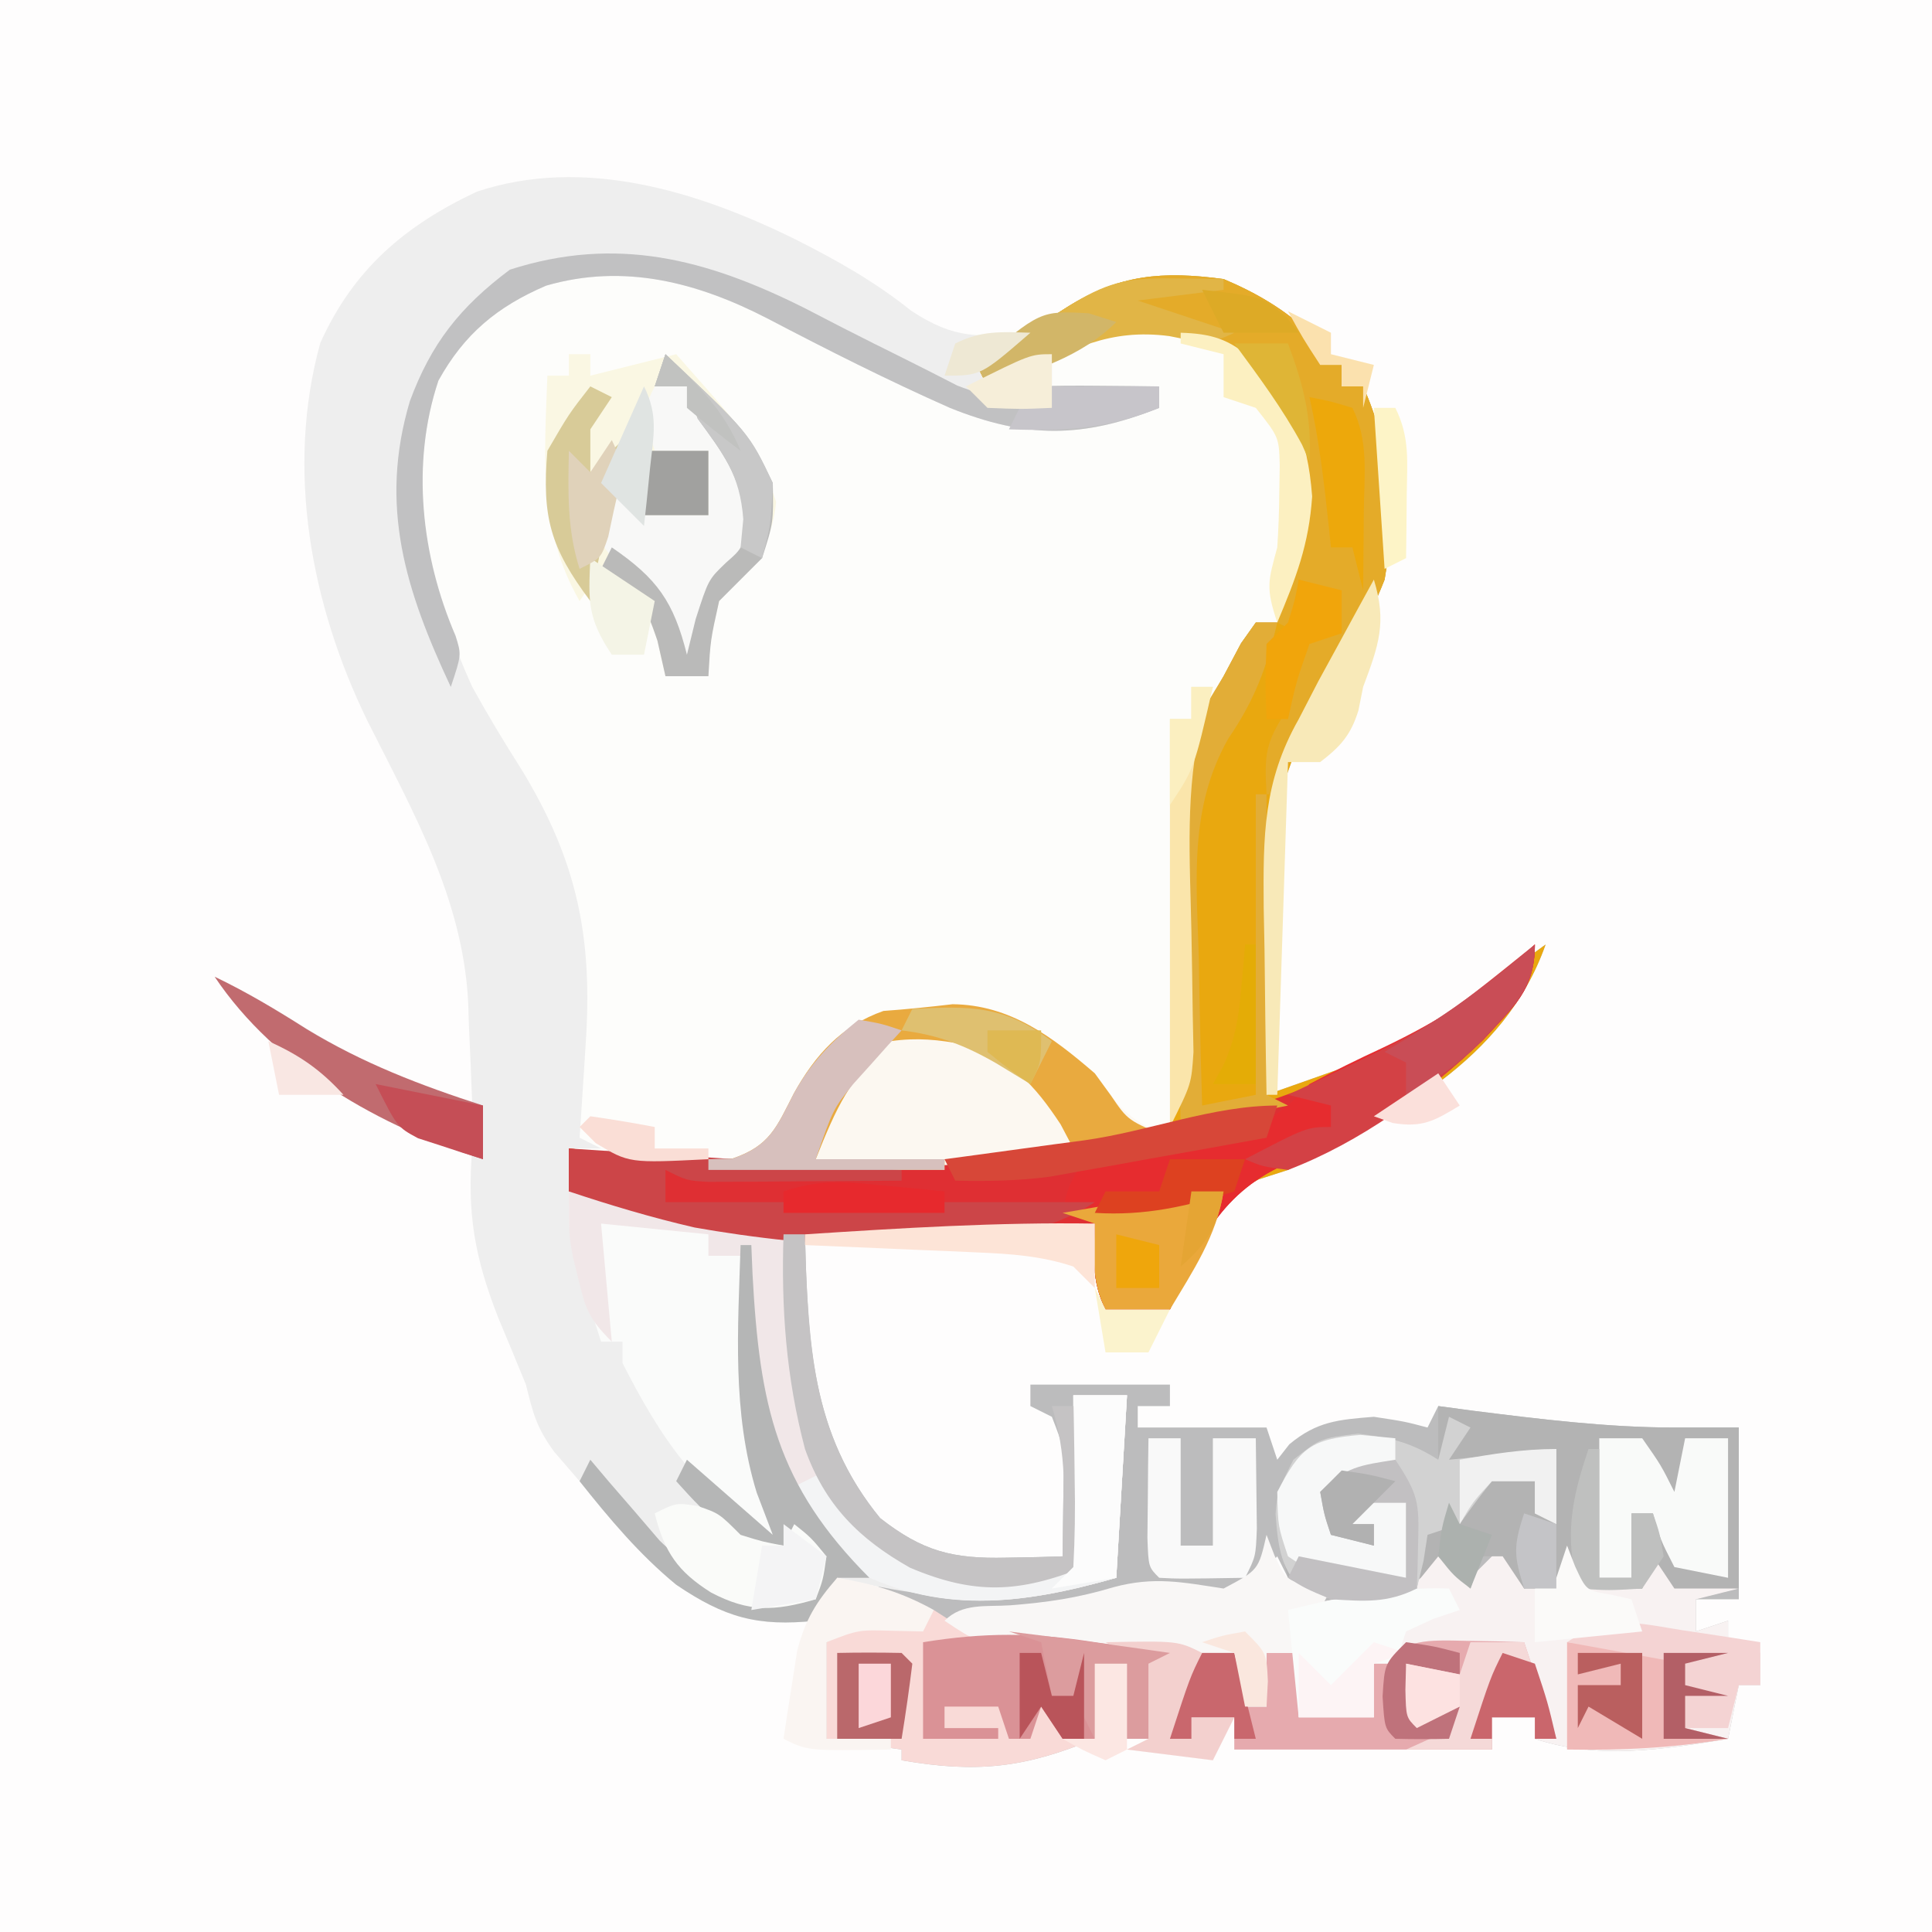 <?xml version="1.0" encoding="UTF-8"?>
<svg version="1.1" xmlns="http://www.w3.org/2000/svg" width="180" height="180">
<rect width="100%" height="100%" fill="#333333" stroke="none"/>
<path d="M0 0 C59.4 0 118.8 0 180 0 C180 59.4 180 118.8 180 180 C120.6 180 61.2 180 0 180 C0 120.6 0 61.2 0 0 Z " fill="#FEFDFD" transform="translate(0,0)"/>
<path d="M0 0 C3.835 1.926 7.378 3.933 10.688 6.688 C14.507 9.084 16.36 9.097 20.691 8.352 C22.866 7.69 24.419 6.863 26.312 5.625 C30.643 2.898 34.907 2.774 39.875 3.688 C42.871 4.974 45.478 6.466 47.875 8.688 C48.37 10.172 48.37 10.172 48.875 11.688 C49.535 11.688 50.195 11.688 50.875 11.688 C50.875 12.348 50.875 13.008 50.875 13.688 C51.535 13.688 52.195 13.688 52.875 13.688 C55.473 19.534 55.955 25.434 54.875 31.688 C53.26 35.787 51.062 39.557 48.82 43.34 C45.815 48.511 44.625 52.296 44.461 58.301 C44.422 59.548 44.384 60.795 44.344 62.08 C44.313 63.374 44.282 64.667 44.25 66 C44.211 67.313 44.173 68.626 44.133 69.979 C44.039 73.215 43.953 76.451 43.875 79.688 C45.622 79.077 47.366 78.46 49.109 77.84 C50.081 77.497 51.053 77.154 52.054 76.801 C56.018 75.236 59.399 73.127 62.875 70.688 C63.888 69.98 63.888 69.98 64.922 69.258 C66.583 68.082 68.23 66.887 69.875 65.688 C66.036 76.583 55.605 81.735 45.875 86.688 C44.978 86.976 44.081 87.265 43.156 87.562 C39.953 89.142 39.14 91.158 37.562 94.312 C37.051 95.315 36.539 96.318 36.012 97.352 C35.637 98.122 35.261 98.893 34.875 99.688 C32.895 99.688 30.915 99.688 28.875 99.688 C27.521 96.979 27.81 94.678 27.875 91.688 C26.576 91.853 25.276 92.017 23.938 92.188 C16.27 92.973 8.572 92.768 0.875 92.688 C1.135 102.536 1.391 111.222 7.875 119.125 C11.823 122.209 14.598 122.932 19.625 122.812 C20.61 122.794 21.595 122.776 22.609 122.758 C23.357 122.735 24.105 122.711 24.875 122.688 C24.902 121.083 24.921 119.479 24.938 117.875 C24.949 116.982 24.961 116.088 24.973 115.168 C24.985 112.553 24.985 112.553 23.875 109.688 C23.215 109.358 22.555 109.028 21.875 108.688 C21.875 108.028 21.875 107.368 21.875 106.688 C26.165 106.688 30.455 106.688 34.875 106.688 C34.875 107.347 34.875 108.007 34.875 108.688 C33.885 108.688 32.895 108.688 31.875 108.688 C31.875 109.347 31.875 110.007 31.875 110.688 C35.835 110.688 39.795 110.688 43.875 110.688 C44.205 111.677 44.535 112.668 44.875 113.688 C45.246 113.213 45.617 112.739 46 112.25 C48.572 110.107 50.567 109.952 53.875 109.688 C56.75 110.125 56.75 110.125 58.875 110.688 C59.205 110.028 59.535 109.368 59.875 108.688 C60.947 108.832 62.02 108.976 63.125 109.125 C69.314 109.901 75.633 110.688 81.875 110.688 C83.855 110.688 85.835 110.688 87.875 110.688 C87.875 115.968 87.875 121.248 87.875 126.688 C86.555 126.688 85.235 126.688 83.875 126.688 C83.875 127.677 83.875 128.667 83.875 129.688 C84.865 129.357 85.855 129.028 86.875 128.688 C86.875 129.347 86.875 130.007 86.875 130.688 C87.865 131.018 88.855 131.347 89.875 131.688 C89.875 132.678 89.875 133.667 89.875 134.688 C89.215 134.688 88.555 134.688 87.875 134.688 C87.545 136.338 87.215 137.988 86.875 139.688 C80.872 140.688 74.755 141.648 68.875 139.688 C68.875 139.028 68.875 138.368 68.875 137.688 C67.555 137.688 66.235 137.688 64.875 137.688 C64.875 138.678 64.875 139.667 64.875 140.688 C56.955 140.688 49.035 140.688 40.875 140.688 C40.875 139.697 40.875 138.708 40.875 137.688 C39.555 137.688 38.235 137.688 36.875 137.688 C36.875 138.347 36.875 139.007 36.875 139.688 C36.215 139.688 35.555 139.688 34.875 139.688 C36.75 133.938 36.75 133.938 37.875 131.688 C38.865 131.688 39.855 131.688 40.875 131.688 C41.37 134.162 41.37 134.162 41.875 136.688 C42.535 136.688 43.195 136.688 43.875 136.688 C43.875 135.037 43.875 133.387 43.875 131.688 C44.865 131.688 45.855 131.688 46.875 131.688 C46.545 130.368 46.215 129.048 45.875 127.688 C47.195 127.028 48.515 126.368 49.875 125.688 C48.916 125.502 48.916 125.502 47.938 125.312 C47.257 125.106 46.576 124.9 45.875 124.688 C45.545 124.028 45.215 123.368 44.875 122.688 C44.236 123.368 43.596 124.049 42.938 124.75 C39.13 127.159 37.413 126.736 33.156 125.852 C30.261 125.643 28.538 126.575 25.875 127.688 C23.946 127.963 22.006 128.172 20.062 128.312 C19.087 128.387 18.111 128.462 17.105 128.539 C16.369 128.588 15.633 128.637 14.875 128.688 C18.508 129.442 22.12 129.992 25.805 130.434 C28.835 130.805 31.854 131.247 34.875 131.688 C34.215 132.018 33.555 132.347 32.875 132.688 C32.875 134.998 32.875 137.308 32.875 139.688 C32.215 139.688 31.555 139.688 30.875 139.688 C30.875 137.377 30.875 135.067 30.875 132.688 C29.885 132.688 28.895 132.688 27.875 132.688 C27.875 134.998 27.875 137.308 27.875 139.688 C21.375 142.407 16.825 142.901 9.875 141.688 C9.875 141.357 9.875 141.028 9.875 140.688 C7.565 140.357 5.255 140.028 2.875 139.688 C2.875 136.718 2.875 133.748 2.875 130.688 C6.642 128.804 7.905 128.467 11.875 128.688 C9.209 126.91 6.847 125.812 3.875 124.688 C3.215 126.007 2.555 127.328 1.875 128.688 C-3.555 129.253 -6.63 128.39 -11.141 125.312 C-14.594 122.485 -17.344 119.16 -20.125 115.688 C-20.909 114.78 -21.692 113.873 -22.5 112.938 C-24.171 110.623 -24.451 109.399 -25.125 106.688 C-25.969 104.621 -26.824 102.559 -27.688 100.5 C-29.904 94.856 -30.635 90.7 -30.125 84.688 C-30.71 84.555 -31.295 84.422 -31.898 84.285 C-40.376 82.01 -49.263 75.98 -54.125 68.688 C-51.115 70.131 -48.325 71.787 -45.5 73.562 C-40.573 76.554 -35.535 78.731 -30.125 80.688 C-30.213 78.186 -30.32 75.688 -30.438 73.188 C-30.46 72.491 -30.483 71.795 -30.506 71.078 C-30.998 61.409 -35.624 53.352 -39.896 44.842 C-45.146 34.071 -47.538 21.43 -44.285 9.645 C-41.208 2.796 -36.418 -1.291 -29.703 -4.453 C-19.695 -7.789 -9.03 -4.459 0 0 Z " fill="#FDFDFB" transform="translate(74.125,22.312)"/>
<path d="M0 0 C3.006 1.266 5.603 2.779 8 5 C8.495 6.485 8.495 6.485 9 8 C9.66 8 10.32 8 11 8 C11 8.66 11 9.32 11 10 C11.66 10 12.32 10 13 10 C15.598 15.846 16.08 21.746 15 28 C13.385 32.1 11.187 35.869 8.945 39.652 C5.94 44.824 4.75 48.608 4.586 54.613 C4.547 55.86 4.509 57.108 4.469 58.393 C4.438 59.686 4.407 60.98 4.375 62.312 C4.336 63.625 4.298 64.938 4.258 66.291 C4.164 69.527 4.078 72.763 4 76 C5.747 75.389 7.491 74.772 9.234 74.152 C10.206 73.809 11.178 73.466 12.179 73.113 C16.143 71.549 19.524 69.439 23 67 C24.013 66.292 24.013 66.292 25.047 65.57 C26.708 64.394 28.355 63.199 30 62 C26.161 72.895 15.73 78.048 6 83 C5.103 83.289 4.206 83.578 3.281 83.875 C0.078 85.455 -0.735 87.471 -2.312 90.625 C-2.824 91.628 -3.336 92.631 -3.863 93.664 C-4.238 94.435 -4.614 95.206 -5 96 C-6.98 96 -8.96 96 -11 96 C-12.354 93.291 -12.065 90.991 -12 88 C-13.299 88.165 -14.599 88.33 -15.938 88.5 C-23.605 89.286 -31.303 89.08 -39 89 C-38.74 98.848 -38.484 107.535 -32 115.438 C-28.052 118.522 -25.277 119.245 -20.25 119.125 C-19.265 119.107 -18.28 119.089 -17.266 119.07 C-16.518 119.047 -15.77 119.024 -15 119 C-14.973 117.396 -14.954 115.792 -14.938 114.188 C-14.926 113.294 -14.914 112.401 -14.902 111.48 C-14.89 108.866 -14.89 108.866 -16 106 C-16.99 105.505 -16.99 105.505 -18 105 C-18 104.34 -18 103.68 -18 103 C-13.71 103 -9.42 103 -5 103 C-5 103.66 -5 104.32 -5 105 C-5.99 105 -6.98 105 -8 105 C-8 105.66 -8 106.32 -8 107 C-4.04 107 -0.08 107 4 107 C4.33 107.99 4.66 108.98 5 110 C5.371 109.526 5.742 109.051 6.125 108.562 C8.697 106.419 10.692 106.265 14 106 C16.875 106.438 16.875 106.438 19 107 C19.33 106.34 19.66 105.68 20 105 C21.073 105.144 22.145 105.289 23.25 105.438 C29.439 106.214 35.758 107 42 107 C43.98 107 45.96 107 48 107 C48 112.28 48 117.56 48 123 C46.68 123 45.36 123 44 123 C44 123.99 44 124.98 44 126 C44.99 125.67 45.98 125.34 47 125 C47 125.66 47 126.32 47 127 C48.485 127.495 48.485 127.495 50 128 C50 128.99 50 129.98 50 131 C49.34 131 48.68 131 48 131 C47.67 132.65 47.34 134.3 47 136 C40.997 137.001 34.88 137.96 29 136 C29 135.34 29 134.68 29 134 C27.68 134 26.36 134 25 134 C25 134.99 25 135.98 25 137 C17.08 137 9.16 137 1 137 C1 136.01 1 135.02 1 134 C-0.32 134 -1.64 134 -3 134 C-3 134.66 -3 135.32 -3 136 C-3.66 136 -4.32 136 -5 136 C-3.125 130.25 -3.125 130.25 -2 128 C-1.01 128 -0.02 128 1 128 C1.495 130.475 1.495 130.475 2 133 C2.66 133 3.32 133 4 133 C4 131.35 4 129.7 4 128 C4.99 128 5.98 128 7 128 C6.67 126.68 6.34 125.36 6 124 C7.32 123.34 8.64 122.68 10 122 C9.041 121.814 9.041 121.814 8.062 121.625 C7.382 121.419 6.701 121.213 6 121 C5.67 120.34 5.34 119.68 5 119 C4.361 119.681 3.721 120.361 3.062 121.062 C-0.745 123.471 -2.462 123.048 -6.719 122.164 C-9.614 121.956 -11.337 122.888 -14 124 C-15.929 124.276 -17.869 124.484 -19.812 124.625 C-21.276 124.737 -21.276 124.737 -22.77 124.852 C-23.506 124.901 -24.242 124.95 -25 125 C-21.367 125.754 -17.755 126.305 -14.07 126.746 C-11.04 127.118 -8.021 127.559 -5 128 C-5.66 128.33 -6.32 128.66 -7 129 C-7 131.31 -7 133.62 -7 136 C-7.66 136 -8.32 136 -9 136 C-9 133.69 -9 131.38 -9 129 C-9.99 129 -10.98 129 -12 129 C-12 131.31 -12 133.62 -12 136 C-18.5 138.72 -23.05 139.214 -30 138 C-30 137.67 -30 137.34 -30 137 C-32.31 136.67 -34.62 136.34 -37 136 C-37 133.03 -37 130.06 -37 127 C-33.233 125.117 -31.97 124.779 -28 125 C-28.99 124.34 -29.98 123.68 -31 123 C-31.66 122.34 -32.32 121.68 -33 121 C-32.031 121.165 -31.061 121.33 -30.062 121.5 C-23.165 122.475 -16.907 121.987 -10 121 C-10 115.72 -10 110.44 -10 105 C-10.99 105 -11.98 105 -13 105 C-13 109.95 -13 114.9 -13 120 C-19.038 122.415 -23.199 122.613 -29.219 120.059 C-33.972 117.372 -37.135 114.221 -39 109 C-40.763 102.314 -41.226 95.888 -41 89 C-41.835 88.927 -41.835 88.927 -42.688 88.852 C-49.045 88.229 -54.924 87.025 -61 85 C-61 83.68 -61 82.36 -61 81 C-60.317 81.072 -59.634 81.144 -58.93 81.219 C-40.653 82.902 -23.077 82.105 -5 79 C-3.889 75.466 -3.943 72.27 -4.043 68.582 C-4.075 66.7 -4.075 66.7 -4.107 64.779 C-4.16 62.154 -4.225 59.529 -4.303 56.904 C-4.408 49.281 -3.891 43.618 0 37 C0.536 35.989 1.073 34.979 1.625 33.938 C2.079 33.298 2.533 32.659 3 32 C3.66 32 4.32 32 5 32 C7.272 23.906 8.224 17.719 4 10 C0.611 6.213 -2.663 5.199 -7.586 4.82 C-11.85 5.138 -15.261 7.063 -19 9 C-19.99 9.33 -20.98 9.66 -22 10 C-22.495 9.01 -22.495 9.01 -23 8 C-21.209 6.853 -19.417 5.707 -17.625 4.562 C-16.128 3.605 -16.128 3.605 -14.602 2.629 C-9.704 -0.438 -5.733 -0.759 0 0 Z " fill="#BCBCBD" transform="translate(114,26)"/>
<path d="M0 0 C3.822 1.926 7.403 3.938 10.75 6.625 C14.85 9.331 17.064 9.11 21.875 8.688 C20.555 10.008 19.235 11.328 17.875 12.688 C19.855 12.027 21.835 11.367 23.875 10.688 C23.875 11.678 23.875 12.668 23.875 13.688 C27.175 13.688 30.475 13.688 33.875 13.688 C33.875 14.348 33.875 15.008 33.875 15.688 C26.7 18.557 21.422 18.523 14.375 15.688 C8.61 13.132 2.979 10.293 -2.605 7.367 C-9.142 3.994 -15.981 2.197 -23.242 4.301 C-27.797 6.252 -30.884 8.8 -33.277 13.164 C-36.461 22.64 -34.133 32.848 -30.125 41.688 C-28.693 44.288 -27.173 46.799 -25.582 49.305 C-20.323 57.904 -18.881 65.068 -19.562 75 C-19.615 75.836 -19.667 76.672 -19.721 77.533 C-19.85 79.585 -19.987 81.636 -20.125 83.688 C-19.135 84.183 -19.135 84.183 -18.125 84.688 C-19.115 84.688 -20.105 84.688 -21.125 84.688 C-21.125 86.007 -21.125 87.328 -21.125 88.688 C-20.435 88.809 -19.746 88.93 -19.035 89.055 C-18.095 89.222 -17.156 89.39 -16.188 89.562 C-15.271 89.725 -14.354 89.887 -13.41 90.055 C-9.295 90.847 -5.212 91.761 -1.125 92.688 C-1.06 93.251 -0.996 93.815 -0.929 94.396 C-0.619 96.996 -0.278 99.591 0.062 102.188 C0.164 103.074 0.265 103.961 0.369 104.875 C1.324 111.893 3.303 117.818 8.98 122.379 C15.047 124.917 19.395 124.783 25.875 123.688 C25.875 118.407 25.875 113.127 25.875 107.688 C27.525 107.688 29.175 107.688 30.875 107.688 C30.545 113.297 30.215 118.907 29.875 124.688 C20.322 127.417 13.455 126.928 3.875 124.688 C3.215 126.007 2.555 127.328 1.875 128.688 C-3.555 129.253 -6.63 128.39 -11.141 125.312 C-14.594 122.485 -17.344 119.16 -20.125 115.688 C-20.909 114.78 -21.692 113.873 -22.5 112.938 C-24.171 110.623 -24.451 109.399 -25.125 106.688 C-25.969 104.621 -26.824 102.559 -27.688 100.5 C-29.904 94.856 -30.635 90.7 -30.125 84.688 C-30.71 84.555 -31.295 84.422 -31.898 84.285 C-40.376 82.01 -49.263 75.98 -54.125 68.688 C-51.115 70.131 -48.325 71.787 -45.5 73.562 C-40.573 76.554 -35.535 78.731 -30.125 80.688 C-30.213 78.186 -30.32 75.688 -30.438 73.188 C-30.46 72.491 -30.483 71.795 -30.506 71.078 C-30.998 61.409 -35.624 53.352 -39.896 44.842 C-45.146 34.071 -47.538 21.43 -44.285 9.645 C-41.208 2.796 -36.418 -1.291 -29.703 -4.453 C-19.697 -7.789 -9.028 -4.46 0 0 Z " fill="#EEEEEE" transform="translate(74.125,22.312)"/>
<path d="M0 0 C3.006 1.266 5.603 2.779 8 5 C8.495 6.485 8.495 6.485 9 8 C9.66 8 10.32 8 11 8 C11 8.66 11 9.32 11 10 C11.66 10 12.32 10 13 10 C15.598 15.846 16.08 21.746 15 28 C13.385 32.1 11.187 35.869 8.945 39.652 C5.94 44.824 4.75 48.608 4.586 54.613 C4.547 55.86 4.509 57.108 4.469 58.393 C4.438 59.686 4.407 60.98 4.375 62.312 C4.336 63.625 4.298 64.938 4.258 66.291 C4.164 69.527 4.078 72.763 4 76 C5.747 75.389 7.491 74.772 9.234 74.152 C10.206 73.809 11.178 73.466 12.179 73.113 C16.143 71.549 19.524 69.439 23 67 C24.013 66.292 24.013 66.292 25.047 65.57 C26.708 64.394 28.355 63.199 30 62 C26.161 72.895 15.73 78.048 6 83 C5.103 83.289 4.206 83.578 3.281 83.875 C0.078 85.455 -0.735 87.471 -2.312 90.625 C-2.824 91.628 -3.336 92.631 -3.863 93.664 C-4.238 94.435 -4.614 95.206 -5 96 C-6.98 96 -8.96 96 -11 96 C-12.354 93.291 -12.065 90.991 -12 88 C-12.886 88.104 -12.886 88.104 -13.79 88.21 C-29.872 89.973 -45.551 90.15 -61 85 C-61 83.68 -61 82.36 -61 81 C-60.317 81.072 -59.634 81.144 -58.93 81.219 C-40.653 82.902 -23.077 82.105 -5 79 C-3.889 75.466 -3.943 72.27 -4.043 68.582 C-4.075 66.7 -4.075 66.7 -4.107 64.779 C-4.16 62.154 -4.225 59.529 -4.303 56.904 C-4.408 49.281 -3.891 43.618 0 37 C0.536 35.989 1.073 34.979 1.625 33.938 C2.079 33.298 2.533 32.659 3 32 C3.66 32 4.32 32 5 32 C7.272 23.906 8.224 17.719 4 10 C0.611 6.213 -2.663 5.199 -7.586 4.82 C-11.85 5.138 -15.261 7.063 -19 9 C-19.99 9.33 -20.98 9.66 -22 10 C-22.495 9.01 -22.495 9.01 -23 8 C-21.209 6.853 -19.417 5.707 -17.625 4.562 C-16.128 3.605 -16.128 3.605 -14.602 2.629 C-9.704 -0.438 -5.733 -0.759 0 0 Z " fill="#E9A80F" transform="translate(114,26)"/>
<path d="M0 0 C1.32 1.32 2.64 2.64 4 4 C4.99 3.01 5.98 2.02 7 1 C7.66 2.32 8.32 3.64 9 5 C12.278 4.248 12.278 4.248 14 1 C14 2.32 14 3.64 14 5 C15.98 5 17.96 5 20 5 C20.33 3.68 20.66 2.36 21 1 C21.66 1.99 22.32 2.98 23 4 C26.066 4.733 26.066 4.733 29 5 C27.68 5.33 26.36 5.66 25 6 C25 6.99 25 7.98 25 9 C25.99 8.67 26.98 8.34 28 8 C28 8.66 28 9.32 28 10 C28.99 10.33 29.98 10.66 31 11 C31 11.99 31 12.98 31 14 C30.34 14 29.68 14 29 14 C28.67 15.65 28.34 17.3 28 19 C21.997 20.001 15.88 20.96 10 19 C10 18.34 10 17.68 10 17 C8.68 17 7.36 17 6 17 C6 17.99 6 18.98 6 20 C-1.92 20 -9.84 20 -18 20 C-18 19.01 -18 18.02 -18 17 C-19.32 17 -20.64 17 -22 17 C-22 17.66 -22 18.32 -22 19 C-22.66 19 -23.32 19 -24 19 C-22.125 13.25 -22.125 13.25 -21 11 C-20.01 11 -19.02 11 -18 11 C-17.67 12.65 -17.34 14.3 -17 16 C-16.34 16 -15.68 16 -15 16 C-15 14.35 -15 12.7 -15 11 C-14.01 11 -13.02 11 -12 11 C-12.33 9.68 -12.66 8.36 -13 7 C-9.061 5.851 -5.064 5.474 -1 5 C-0.67 3.35 -0.34 1.7 0 0 Z " fill="#F8F2F2" transform="translate(133,143)"/>
<path d="M0 0 C0 4.279 -2.012 5.806 -4.82 8.879 C-10.14 14.055 -15.831 17.627 -22.75 20.25 C-29.221 22.958 -31.402 27.741 -34 34 C-35.98 34 -37.96 34 -40 34 C-41.354 31.291 -41.065 28.991 -41 26 C-41.886 26.104 -41.886 26.104 -42.79 26.21 C-58.872 27.973 -74.551 28.15 -90 23 C-90 21.68 -90 20.36 -90 19 C-89.317 19.072 -88.634 19.144 -87.93 19.219 C-60.224 21.77 -27.975 21.362 -4.562 4.215 C-2.987 2.871 -1.482 1.446 0 0 Z " fill="#DF2F33" transform="translate(143,88)"/>
<path d="M0 0 C1.073 0.144 2.145 0.289 3.25 0.438 C9.439 1.214 15.758 2 22 2 C23.98 2 25.96 2 28 2 C28 6.95 28 11.9 28 17 C26.02 17 24.04 17 22 17 C21.34 16.01 20.68 15.02 20 14 C19.67 14.99 19.34 15.98 19 17 C15.333 17 11.667 17 8 17 C7.34 16.01 6.68 15.02 6 14 C5.34 14 4.68 14 4 14 C3.67 14.99 3.34 15.98 3 17 C2.01 16.01 1.02 15.02 0 14 C-0.536 14.66 -1.073 15.32 -1.625 16 C-4 18 -4 18 -7 18.375 C-12.036 17.745 -12.036 17.745 -14 16 C-15.211 11.381 -15.642 9.283 -13.5 5 C-11 3 -11 3 -7.5 2.562 C-4.423 2.947 -2.574 3.352 0 5 C0 3.35 0 1.7 0 0 Z " fill="#B3B3B3" transform="translate(134,131)"/>
<path d="M0 0 C1.646 0.289 3.292 0.582 4.938 0.875 C5.854 1.037 6.771 1.2 7.715 1.367 C11.83 2.16 15.913 3.074 20 4 C20.065 4.564 20.129 5.128 20.196 5.709 C20.506 8.309 20.847 10.904 21.188 13.5 C21.289 14.387 21.39 15.274 21.494 16.188 C22.449 23.206 24.428 29.13 30.105 33.691 C36.172 36.23 40.52 36.095 47 35 C47 29.72 47 24.44 47 19 C48.65 19 50.3 19 52 19 C51.67 24.61 51.34 30.22 51 36 C42.144 38.53 34.413 39.452 26 35 C20.65 30.699 18.79 25.463 17 19 C17.66 23.29 18.32 27.58 19 32 C12.154 28.577 8.418 22.705 5 16 C5 15.34 5 14.68 5 14 C4.34 14 3.68 14 3 14 C2.493 12.419 1.995 10.835 1.5 9.25 C1.222 8.368 0.943 7.487 0.656 6.578 C0 4 0 4 0 0 Z " fill="#FAFBFA" transform="translate(53,111)"/>
<path d="M0 0 C0.66 0 1.32 0 2 0 C2 0.66 2 1.32 2 2 C4.64 1.34 7.28 0.68 10 0 C17.453 8.438 17.453 8.438 19.312 13.75 C18.893 18.116 16.847 19.746 14 23 C13.12 26.727 13.12 26.727 13 30 C11.68 30 10.36 30 9 30 C8.752 28.907 8.505 27.814 8.25 26.688 C6.98 22.941 6.342 21.894 3 20 C2.34 20.99 1.68 21.98 1 23 C-2.859 16.247 -2.285 9.612 -2 2 C-1.34 2 -0.68 2 0 2 C0 1.34 0 0.68 0 0 Z " fill="#FAF7E3" transform="translate(53,33)"/>
<path d="M0 0 C5.362 0.051 9.3 3.041 13.25 6.438 C13.749 7.123 14.248 7.809 14.762 8.516 C16.424 10.662 17.82 11.316 20.25 12.438 C5.802 14.919 -8.096 15.851 -22.75 15.438 C-22.75 15.107 -22.75 14.777 -22.75 14.438 C-22.008 14.417 -21.265 14.396 -20.5 14.375 C-17.011 13.186 -16.406 11.467 -14.777 8.289 C-12.788 4.704 -10.333 1.994 -6.438 0.625 C-4.287 0.475 -2.141 0.25 0 0 Z " fill="#FCF8F1" transform="translate(88.75,93.562)"/>
<path d="M0 0 C3.006 1.266 5.603 2.779 8 5 C8.33 5.99 8.66 6.98 9 8 C9.66 8 10.32 8 11 8 C11 8.66 11 9.32 11 10 C11.66 10 12.32 10 13 10 C15.598 15.846 16.08 21.746 15 28 C13.385 32.1 11.187 35.869 8.945 39.652 C7.34 42.414 6.08 45.006 5 48 C4.67 48 4.34 48 4 48 C3.799 44.284 3.848 43.228 6 40 C6.708 37.679 7.38 35.346 8 33 C8.99 33 9.98 33 11 33 C10.733 31.015 10.733 31.015 10 29 C9.01 28.67 8.02 28.34 7 28 C7 29.65 7 31.3 7 33 C6.34 32.67 5.68 32.34 5 32 C5.33 30.824 5.66 29.649 6 28.438 C7.692 21.525 7.478 16.357 4 10 C0.611 6.213 -2.663 5.199 -7.586 4.82 C-11.85 5.138 -15.261 7.063 -19 9 C-19.99 9.33 -20.98 9.66 -22 10 C-22.33 9.34 -22.66 8.68 -23 8 C-21.209 6.853 -19.417 5.707 -17.625 4.562 C-16.128 3.605 -16.128 3.605 -14.602 2.629 C-9.704 -0.438 -5.733 -0.759 0 0 Z " fill="#E4AB29" transform="translate(114,26)"/>
<path d="M0 0 C0 4.279 -2.012 5.806 -4.82 8.879 C-10.14 14.055 -15.831 17.627 -22.75 20.25 C-29.221 22.958 -31.402 27.741 -34 34 C-35.98 34 -37.96 34 -40 34 C-41.354 31.291 -41.065 28.991 -41 26 C-41.99 25.67 -42.98 25.34 -44 25 C-43.523 22.598 -43.523 22.598 -42 20 C-39.096 19.227 -36.581 18.754 -33.625 18.438 C-27.925 17.792 -24.943 17.433 -21 13 C-18.764 11.807 -16.488 10.687 -14.188 9.625 C-8.723 7.029 -4.338 4.235 0 0 Z " fill="#E62C2F" transform="translate(143,88)"/>
<path d="M0 0 C0.773 0.495 0.773 0.495 1.562 1 C4.033 2.194 4.033 2.194 7.062 2 C12.192 2 16.987 2.985 22 4 C21.01 4.495 21.01 4.495 20 5 C20 7.31 20 9.62 20 12 C19.34 12 18.68 12 18 12 C18 9.69 18 7.38 18 5 C17.01 5 16.02 5 15 5 C15 7.31 15 9.62 15 12 C8.5 14.72 3.95 15.214 -3 14 C-3 13.67 -3 13.34 -3 13 C-5.31 12.67 -7.62 12.34 -10 12 C-10 9.03 -10 6.06 -10 3 C-6.168 1.084 -5.008 0.892 -1 1 C-0.67 0.67 -0.34 0.34 0 0 Z " fill="#F9DAD7" transform="translate(87,150)"/>
<path d="M0 0 C1.646 0.289 3.292 0.582 4.938 0.875 C5.854 1.037 6.771 1.2 7.715 1.367 C11.83 2.16 15.913 3.074 20 4 C20.065 4.564 20.129 5.128 20.196 5.709 C20.506 8.309 20.847 10.904 21.188 13.5 C21.289 14.387 21.39 15.274 21.494 16.188 C22.449 23.206 24.428 29.13 30.105 33.691 C36.172 36.23 40.52 36.095 47 35 C47 29.72 47 24.44 47 19 C48.65 19 50.3 19 52 19 C51.67 24.61 51.34 30.22 51 36 C42.144 38.53 34.413 39.452 26 35 C19.759 29.982 17.491 23.274 16.602 15.535 C16.346 12.357 16.143 9.185 16 6 C15.01 6 14.02 6 13 6 C13 5.34 13 4.68 13 4 C9.7 3.67 6.4 3.34 3 3 C3.33 6.63 3.66 10.26 4 14 C1.855 11.855 1.554 10.983 0.875 8.125 C0.707 7.447 0.54 6.769 0.367 6.07 C0 4 0 4 0 0 Z " fill="#F1E7E8" transform="translate(53,111)"/>
<path d="M0 0 C0.66 0.33 1.32 0.66 2 1 C1.01 2.485 1.01 2.485 0 4 C3.3 3.67 6.6 3.34 10 3 C10 5.31 10 7.62 10 10 C9.34 9.67 8.68 9.34 8 9 C8 8.01 8 7.02 8 6 C6.68 6 5.36 6 4 6 C2.954 7.297 1.953 8.633 1 10 C0.01 10.33 -0.98 10.66 -2 11 C-2.124 11.804 -2.248 12.609 -2.375 13.438 C-2.581 14.283 -2.788 15.129 -3 16 C-6.367 17.684 -9.701 17.281 -13.312 16.5 C-15.692 14.385 -15.931 12.134 -16.156 9.043 C-16 7 -16 7 -14.5 4 C-12 2 -12 2 -8.5 1.562 C-5.423 1.947 -3.574 2.352 -1 4 C-0.67 2.68 -0.34 1.36 0 0 Z " fill="#D2D2D2" transform="translate(135,132)"/>
<path d="M0 0 C1.491 0.027 1.491 0.027 3.012 0.055 C3.771 0.078 4.53 0.101 5.312 0.125 C6.303 3.095 7.293 6.065 8.312 9.125 C7.652 9.125 6.992 9.125 6.312 9.125 C6.312 8.465 6.312 7.805 6.312 7.125 C4.992 7.125 3.672 7.125 2.312 7.125 C2.312 8.115 2.312 9.105 2.312 10.125 C-5.607 10.125 -13.527 10.125 -21.688 10.125 C-21.688 9.135 -21.688 8.145 -21.688 7.125 C-23.008 7.125 -24.328 7.125 -25.688 7.125 C-25.688 7.785 -25.688 8.445 -25.688 9.125 C-26.348 9.125 -27.008 9.125 -27.688 9.125 C-25.812 3.375 -25.812 3.375 -24.688 1.125 C-23.698 1.125 -22.707 1.125 -21.688 1.125 C-21.358 2.775 -21.027 4.425 -20.688 6.125 C-20.027 6.125 -19.367 6.125 -18.688 6.125 C-18.688 4.475 -18.688 2.825 -18.688 1.125 C-17.698 1.125 -16.707 1.125 -15.688 1.125 C-15.688 3.105 -15.688 5.085 -15.688 7.125 C-13.377 7.125 -11.068 7.125 -8.688 7.125 C-8.749 6.341 -8.811 5.558 -8.875 4.75 C-8.782 3.451 -8.782 3.451 -8.688 2.125 C-5.267 -0.156 -4.006 -0.094 0 0 Z " fill="#E6AAAE" transform="translate(136.688,152.875)"/>
<path d="M0 0 C0.247 0.639 0.495 1.279 0.75 1.938 C1.816 4.187 1.816 4.187 4.125 4.75 C4.744 4.832 5.362 4.915 6 5 C5.67 5.66 5.34 6.32 5 7 C4.34 7 3.68 7 3 7 C3 8.32 3 9.64 3 11 C2.01 11 1.02 11 0 11 C0 12.65 0 14.3 0 16 C-0.66 16 -1.32 16 -2 16 C-2.33 14.35 -2.66 12.7 -3 11 C-3.99 11 -4.98 11 -6 11 C-6.309 11.949 -6.619 12.898 -6.938 13.875 C-8 17 -8 17 -9 19 C-8.34 19 -7.68 19 -7 19 C-7 18.34 -7 17.68 -7 17 C-5.68 17 -4.36 17 -3 17 C-3.66 18.32 -4.32 19.64 -5 21 C-7.64 20.67 -10.28 20.34 -13 20 C-12.34 19.67 -11.68 19.34 -11 19 C-11 16.69 -11 14.38 -11 12 C-15.369 10.89 -19.343 10 -23.875 10 C-27 10 -27 10 -30 8 C-28.328 6.328 -26.169 6.716 -23.875 6.562 C-20.401 6.289 -17.613 5.884 -14.25 4.875 C-10.476 3.859 -7.822 4.412 -4 5 C-0.752 3.278 -0.752 3.278 0 0 Z " fill="#F9F7F6" transform="translate(118,143)"/>
<path d="M0 0 C1.222 0.629 2.442 1.26 3.662 1.893 C5.526 2.84 7.394 3.779 9.268 4.705 C10.947 5.538 12.615 6.393 14.281 7.25 C17.283 8.4 18.182 8.423 21.1 7.33 C23.182 7.263 25.266 7.245 27.35 7.268 C28.966 7.281 28.966 7.281 30.615 7.295 C31.435 7.307 32.255 7.318 33.1 7.33 C33.1 7.99 33.1 8.65 33.1 9.33 C25.925 12.2 20.646 12.166 13.6 9.33 C7.835 6.775 2.204 3.936 -3.381 1.01 C-9.917 -2.363 -16.756 -4.16 -24.018 -2.057 C-28.571 -0.106 -31.649 2.443 -34.057 6.795 C-36.633 14.535 -35.641 23.163 -32.459 30.561 C-31.9 32.33 -31.9 32.33 -32.9 35.33 C-37.083 26.4 -39.632 18.502 -36.713 8.705 C-34.725 3.318 -32.038 -0.066 -27.4 -3.545 C-17.463 -6.739 -9.084 -4.536 0 0 Z " fill="#C1C1C2" transform="translate(74.9,28.67)"/>
<path d="M0 0 C5.362 0.051 9.3 3.041 13.25 6.438 C13.749 7.123 14.248 7.809 14.762 8.516 C16.344 10.846 16.344 10.846 20.25 12.438 C15.795 12.932 15.795 12.932 11.25 13.438 C10.662 12.324 10.662 12.324 10.062 11.188 C7.613 7.471 5.434 5.128 1.102 3.758 C-1.342 3.295 -3.284 3.097 -5.75 3.438 C-9.595 6.873 -10.818 9.608 -12.75 14.438 C-8.79 14.438 -4.83 14.438 -0.75 14.438 C-0.75 14.768 -0.75 15.098 -0.75 15.438 C-8.01 15.438 -15.27 15.438 -22.75 15.438 C-22.75 15.107 -22.75 14.777 -22.75 14.438 C-22.008 14.417 -21.265 14.396 -20.5 14.375 C-17.011 13.186 -16.406 11.467 -14.777 8.289 C-12.788 4.704 -10.333 1.994 -6.438 0.625 C-4.287 0.475 -2.141 0.25 0 0 Z " fill="#E9AA3F" transform="translate(88.75,93.562)"/>
<path d="M0 0 C0.99 0 1.98 0 3 0 C6.298 3.611 8.717 7.503 9.625 12.312 C8.847 15.657 7.435 16.637 5 19 C3.722 22.635 3.722 22.635 3 26 C1.794 23.668 0.835 21.504 0 19 C-0.846 18.381 -1.691 17.762 -2.562 17.125 C-5 15 -5 15 -5.312 12.25 C-5.209 11.508 -5.106 10.765 -5 10 C-4.01 9.67 -3.02 9.34 -2 9 C-1.67 9.99 -1.34 10.98 -1 12 C0.98 12 2.96 12 5 12 C5 10.02 5 8.04 5 6 C3.35 6 1.7 6 0 6 C-1.125 2.25 -1.125 2.25 0 0 Z " fill="#F8F8F7" transform="translate(61,36)"/>
<path d="M0 0 C1.333 0.19 2.666 0.377 4 0.562 C4.99 0.707 5.98 0.851 7 1 C6.01 1.495 6.01 1.495 5 2 C5 4.31 5 6.62 5 9 C4.34 9 3.68 9 3 9 C3 6.69 3 4.38 3 2 C2.01 2 1.02 2 0 2 C0 4.31 0 6.62 0 9 C-0.99 9 -1.98 9 -3 9 C-3.66 8.01 -4.32 7.02 -5 6 C-5.33 6.99 -5.66 7.98 -6 9 C-6.66 9 -7.32 9 -8 9 C-8.33 8.01 -8.66 7.02 -9 6 C-10.65 6 -12.3 6 -14 6 C-14 6.66 -14 7.32 -14 8 C-12.35 8 -10.7 8 -9 8 C-9 8.33 -9 8.66 -9 9 C-11.31 9 -13.62 9 -16 9 C-16 6.03 -16 3.06 -16 0 C-10.275 -0.92 -5.724 -0.909 0 0 Z " fill="#DA9296" transform="translate(102,153)"/>
<path d="M0 0 C10.23 0.66 20.46 1.32 31 2 C31 2.33 31 2.66 31 3 C27.708 3.029 24.417 3.047 21.125 3.062 C20.188 3.071 19.251 3.079 18.285 3.088 C16.941 3.093 16.941 3.093 15.57 3.098 C14.329 3.106 14.329 3.106 13.063 3.114 C11 3 11 3 9 2 C9 2.99 9 3.98 9 5 C22.2 5 35.4 5 49 5 C40.001 10.999 21.963 9.175 11.711 7.363 C7.719 6.44 3.884 5.295 0 4 C0 2.68 0 1.36 0 0 Z " fill="#CC4548" transform="translate(53,107)"/>
<path d="M0 0 C1.32 0 2.64 0 4 0 C5.75 2.5 5.75 2.5 7 5 C7.33 3.35 7.66 1.7 8 0 C9.32 0 10.64 0 12 0 C12 4.29 12 8.58 12 13 C10.35 12.67 8.7 12.34 7 12 C5.688 9.438 5.688 9.438 5 7 C4.34 7 3.68 7 3 7 C3 8.98 3 10.96 3 13 C2.01 13 1.02 13 0 13 C0 8.71 0 4.42 0 0 Z " fill="#F9FAF9" transform="translate(149,134)"/>
<path d="M0 0 C1.65 0 3.3 0 5 0 C4.67 5.61 4.34 11.22 4 17 C-4.77 19.506 -12.678 20.52 -21 16 C-23.309 13.862 -25.2 11.576 -27 9 C-25.68 8.34 -24.36 7.68 -23 7 C-22.526 7.907 -22.051 8.815 -21.562 9.75 C-18.707 13.969 -14.881 15.816 -10 17 C-6.511 17.024 -3.463 16.585 0 16 C0 10.72 0 5.44 0 0 Z " fill="#F3F4F5" transform="translate(100,130)"/>
<path d="M0 0 C0.66 0 1.32 0 2 0 C1.01 4.231 -0.11 7.226 -2.562 10.812 C-6.2 17.235 -5.543 23.88 -5.312 31.062 C-5.287 32.419 -5.265 33.775 -5.244 35.131 C-5.186 38.422 -5.104 41.71 -5 45 C-2.525 44.505 -2.525 44.505 0 44 C0 34.76 0 25.52 0 16 C0.33 16 0.66 16 1 16 C1 25.24 1 34.48 1 44 C1.66 44.33 2.32 44.66 3 45 C-0.3 45.66 -3.6 46.32 -7 47 C-7.1 42.465 -7.172 37.931 -7.22 33.395 C-7.24 31.856 -7.267 30.317 -7.302 28.778 C-7.659 12.583 -7.659 12.583 -3 5 C-2.464 3.989 -1.927 2.979 -1.375 1.938 C-0.694 0.978 -0.694 0.978 0 0 Z " fill="#E2AD37" transform="translate(117,58)"/>
<path d="M0 0 C4.95 0.33 9.9 0.66 15 1 C13.68 1.33 12.36 1.66 11 2 C11 2.66 11 3.32 11 4 C12.32 4.33 13.64 4.66 15 5 C13.68 5 12.36 5 11 5 C11 5.99 11 6.98 11 8 C12.32 8.33 13.64 8.66 15 9 C9.919 9.847 5.152 10.09 0 10 C0 6.7 0 3.4 0 0 Z " fill="#F0B9B8" transform="translate(146,153)"/>
<path d="M0 0 C0.33 0 0.66 0 1 0 C1.037 0.906 1.075 1.812 1.113 2.746 C1.771 14.926 3.327 22.327 12 31 C11.01 31 10.02 31 9 31 C8.34 32.32 7.68 33.64 7 35 C1.578 35.565 -1.489 34.702 -6 31.645 C-9.441 28.815 -12.237 25.479 -15 22 C-14.67 21.34 -14.34 20.68 -14 20 C-13.42 20.687 -12.84 21.374 -12.242 22.082 C-11.07 23.434 -11.07 23.434 -9.875 24.812 C-9.109 25.706 -8.344 26.599 -7.555 27.52 C-4.835 30.16 -2.513 31.603 1 33 C4.279 32.789 4.279 32.789 7 32 C6.67 30.68 6.34 29.36 6 28 C5.34 28 4.68 28 4 28 C-0.834 27.608 -2.823 25.54 -6 22 C-5.67 21.34 -5.34 20.68 -5 20 C-2.36 22.31 0.28 24.62 3 27 C2.505 25.701 2.01 24.401 1.5 23.062 C-0.815 15.53 -0.244 7.789 0 0 Z " fill="#B5B6B6" transform="translate(69,116)"/>
<path d="M0 0 C0.33 0.66 0.66 1.32 1 2 C-0.207 2.402 -0.207 2.402 -1.438 2.812 C-2.283 3.204 -3.129 3.596 -4 4 C-4.33 4.99 -4.66 5.98 -5 7 C-5.66 7 -6.32 7 -7 7 C-7 8.65 -7 10.3 -7 12 C-9.31 12 -11.62 12 -14 12 C-14.33 8.7 -14.66 5.4 -15 2 C-9.94 0.735 -5.227 -0.154 0 0 Z " fill="#FAFCFB" transform="translate(135,148)"/>
<path d="M0 0 C0 4.273 -2.007 5.794 -4.801 8.871 C-9.918 13.825 -16.322 18.456 -23 21 C-25.375 20.688 -25.375 20.688 -27 20 C-21.25 17 -21.25 17 -19 17 C-19 16.34 -19 15.68 -19 15 C-20.32 14.67 -21.64 14.34 -23 14 C-21.926 13.492 -20.852 12.984 -19.746 12.461 C-9.122 7.369 -9.122 7.369 0 0 Z " fill="#D34145" transform="translate(143,88)"/>
<path d="M0 0 C1.073 0.103 2.145 0.206 3.25 0.312 C3.25 1.302 3.25 2.292 3.25 3.312 C1.27 3.973 -0.71 4.633 -2.75 5.312 C-2.483 7.297 -2.483 7.297 -1.75 9.312 C-0.76 9.643 0.23 9.973 1.25 10.312 C1.25 9.652 1.25 8.992 1.25 8.312 C0.59 8.312 -0.07 8.312 -0.75 8.312 C-0.75 7.652 -0.75 6.992 -0.75 6.312 C0.9 6.312 2.55 6.312 4.25 6.312 C4.25 8.623 4.25 10.932 4.25 13.312 C2.992 13.354 1.734 13.395 0.438 13.438 C-0.27 13.461 -0.978 13.484 -1.707 13.508 C-3.75 13.312 -3.75 13.312 -6.75 11.312 C-7.688 8.5 -7.688 8.5 -7.75 5.312 C-5.612 1.215 -4.665 0.389 0 0 Z " fill="#F7F8F8" transform="translate(126.75,133.688)"/>
<path d="M0 0 C0.99 0 1.98 0 3 0 C3 3.3 3 6.6 3 10 C3.99 10 4.98 10 6 10 C6 6.7 6 3.4 6 0 C7.32 0 8.64 0 10 0 C10.027 1.792 10.046 3.583 10.062 5.375 C10.074 6.373 10.086 7.37 10.098 8.398 C10 11 10 11 9 13 C2.848 13.098 2.848 13.098 1 13 C0 12 0 12 -0.098 9.277 C-0.086 8.175 -0.074 7.073 -0.062 5.938 C-0.053 4.833 -0.044 3.728 -0.035 2.59 C-0.024 1.735 -0.012 0.881 0 0 Z " fill="#F9F9F9" transform="translate(107,134)"/>
<path d="M0 0 C0.66 0 1.32 0 2 0 C2.026 0.978 2.052 1.957 2.078 2.965 C2.464 11.887 3.162 19.322 9 26.438 C12.948 29.522 15.723 30.245 20.75 30.125 C21.735 30.107 22.72 30.089 23.734 30.07 C24.482 30.047 25.23 30.024 26 30 C26.027 28.417 26.046 26.833 26.062 25.25 C26.074 24.368 26.086 23.487 26.098 22.578 C26.008 20.218 25.669 18.255 25 16 C25.99 16 26.98 16 28 16 C28 20.95 28 25.9 28 31 C21.962 33.415 17.801 33.613 11.781 31.059 C7.028 28.372 3.865 25.221 2 20 C0.237 13.314 -0.226 6.888 0 0 Z " fill="#C5C3C4" transform="translate(73,115)"/>
<path d="M0 0 C-0.671 4.194 -2.856 7.403 -5 11 C-6.98 11 -8.96 11 -11 11 C-12.354 8.291 -12.065 5.991 -12 3 C-12.99 2.67 -13.98 2.34 -15 2 C-13.063 1.664 -11.125 1.331 -9.188 1 C-7.569 0.722 -7.569 0.722 -5.918 0.438 C-3 0 -3 0 0 0 Z " fill="#EAA83B" transform="translate(114,111)"/>
<path d="M0 0 C1.65 0 3.3 0 5 0 C5.99 2.97 6.98 5.94 8 9 C7.34 9 6.68 9 6 9 C6 8.34 6 7.68 6 7 C4.68 7 3.36 7 2 7 C2 7.99 2 8.98 2 10 C-0.64 10 -3.28 10 -6 10 C-5.361 9.711 -4.721 9.422 -4.062 9.125 C-1.848 8.172 -1.848 8.172 -1 6 C-2.98 6.99 -2.98 6.99 -5 8 C-6 7 -6 7 -6.062 4.438 C-6.042 3.633 -6.021 2.829 -6 2 C-3.525 2.495 -3.525 2.495 -1 3 C-0.67 2.01 -0.34 1.02 0 0 Z " fill="#F5D9D8" transform="translate(137,153)"/>
<path d="M0 0 C2 0.688 2 0.688 4 2.688 C6.069 3.33 6.069 3.33 8 3.688 C8.33 3.027 8.66 2.368 9 1.688 C10.562 2.938 10.562 2.938 12 4.688 C11.688 6.875 11.688 6.875 11 8.688 C7.148 9.815 4.767 9.906 1.25 8.062 C-1.851 6.105 -3.093 4.315 -4 0.688 C-2 -0.312 -2 -0.312 0 0 Z " fill="#FAFBF9" transform="translate(65,140.312)"/>
<path d="M0 0 C1.219 3.983 0.462 6.101 -1 10 C-1.144 10.722 -1.289 11.444 -1.438 12.188 C-2.154 14.497 -3.093 15.533 -5 17 C-5.99 17 -6.98 17 -8 17 C-8.33 27.23 -8.66 37.46 -9 48 C-9.33 48 -9.66 48 -10 48 C-10.088 43.479 -10.141 38.959 -10.188 34.438 C-10.213 33.161 -10.238 31.884 -10.264 30.568 C-10.316 23.879 -10.321 18.856 -7 13 C-6.097 11.254 -6.097 11.254 -5.176 9.473 C-4.253 7.785 -4.253 7.785 -3.312 6.062 C-2.379 4.347 -2.379 4.347 -1.426 2.598 C-0.955 1.74 -0.485 0.883 0 0 Z " fill="#F8E9B8" transform="translate(128,54)"/>
<path d="M0 0 C2.156 0.375 2.156 0.375 4 1 C3.59 1.447 3.18 1.895 2.758 2.355 C2.219 2.96 1.68 3.565 1.125 4.188 C0.591 4.779 0.058 5.371 -0.492 5.98 C-2.381 8.329 -2.381 8.329 -4 13 C-0.04 13 3.92 13 8 13 C8 13.33 8 13.66 8 14 C0.74 14 -6.52 14 -14 14 C-14 13.67 -14 13.34 -14 13 C-13.258 12.979 -12.515 12.959 -11.75 12.938 C-8.264 11.749 -7.659 10.035 -6.031 6.859 C-4.447 4.003 -2.537 2.03 0 0 Z " fill="#D7C0BD" transform="translate(80,95)"/>
<path d="M0 0 C7.711 7.27 7.711 7.27 10 12 C10.062 15.688 10.062 15.688 9 19 C7.667 20.333 6.333 21.667 5 23 C4.192 26.647 4.192 26.647 4 30 C2.68 30 1.36 30 0 30 C-0.371 28.36 -0.371 28.36 -0.75 26.688 C-2.02 22.941 -2.658 21.894 -6 20 C-5.67 19.34 -5.34 18.68 -5 18 C-0.786 20.883 0.761 23.043 2 28 C2.268 26.907 2.536 25.814 2.812 24.688 C4 21 4 21 5.625 19.438 C7.277 17.985 7.277 17.985 7.438 15.188 C6.897 11.253 5.327 9.173 3 6 C2.67 5.01 2.34 4.02 2 3 C1.01 3 0.02 3 -1 3 C-0.67 2.01 -0.34 1.02 0 0 Z " fill="#BABAB9" transform="translate(62,33)"/>
<path d="M0 0 C3.344 0.557 6.033 1.352 9 3 C8.67 3.66 8.34 4.32 8 5 C7.072 4.979 6.144 4.959 5.188 4.938 C1.977 4.842 1.977 4.842 -1 6 C-1 8.97 -1 11.94 -1 15 C0.98 15 2.96 15 5 15 C5 15.33 5 15.66 5 16 C-2.75 16.125 -2.75 16.125 -5 15 C-4.743 13.248 -4.469 11.498 -4.188 9.75 C-4.037 8.775 -3.886 7.801 -3.73 6.797 C-2.968 3.877 -1.962 2.258 0 0 Z " fill="#FAF5F2" transform="translate(78,147)"/>
<path d="M0 0 C2.999 1.435 5.758 3.092 8.562 4.875 C13.797 8.058 19.186 10.121 25 12 C25 13.65 25 15.3 25 17 C15.438 13.975 5.693 8.491 0 0 Z " fill="#C16B6F" transform="translate(20,91)"/>
<path d="M0 0 C0.66 0.33 1.32 0.66 2 1 C1.01 2.485 1.01 2.485 0 4 C0 5.32 0 6.64 0 8 C0.99 7.01 1.98 6.02 3 5 C2.01 9.95 1.02 14.9 0 20 C-3.74 15.014 -4.522 12.157 -4 6 C-2 2.562 -2 2.562 0 0 Z " fill="#D8CB98" transform="translate(55,36)"/>
<path d="M0 0 C2.136 3.204 2.231 4.019 2.125 7.688 C2.107 8.496 2.089 9.304 2.07 10.137 C2.036 11.059 2.036 11.059 2 12 C-0.78 13.39 -2.919 13.185 -6 13 C-8.375 12 -8.375 12 -10 11 C-9.67 10.34 -9.34 9.68 -9 9 C-5.7 9.66 -2.4 10.32 1 11 C1 8.69 1 6.38 1 4 C-0.65 4 -2.3 4 -4 4 C-4 4.66 -4 5.32 -4 6 C-3.34 6 -2.68 6 -2 6 C-2 6.66 -2 7.32 -2 8 C-3.32 7.67 -4.64 7.34 -6 7 C-6.625 5.125 -6.625 5.125 -7 3 C-4.64 0.64 -3.221 0.509 0 0 Z " fill="#C2C0C2" transform="translate(130,136)"/>
<path d="M0 0 C0.91 0.009 1.82 0.018 2.758 0.027 C3.806 0.045 3.806 0.045 4.875 0.062 C4.875 0.393 4.875 0.723 4.875 1.062 C2.235 1.393 -0.405 1.722 -3.125 2.062 C-0.155 3.053 2.815 4.043 5.875 5.062 C3.388 6.306 2.501 5.892 -0.188 5.375 C-5.721 4.651 -9.31 6.568 -14.125 9.062 C-15.115 9.393 -16.105 9.723 -17.125 10.062 C-17.455 9.402 -17.785 8.742 -18.125 8.062 C-16.334 6.915 -14.542 5.77 -12.75 4.625 C-11.253 3.668 -11.253 3.668 -9.727 2.691 C-6.075 0.405 -4.286 -0.055 0 0 Z " fill="#E1B546" transform="translate(109.125,25.938)"/>
<path d="M0 0 C0.66 0 1.32 0 2 0 C1.67 1.016 1.34 2.032 1 3.078 C-0.616 9.537 -0.131 16.142 0 22.75 C0.051 25.349 0.093 27.948 0.125 30.547 C0.148 31.69 0.171 32.833 0.195 34.011 C0 37 0 37 -2 41 C-2 28.46 -2 15.92 -2 3 C-1.34 3 -0.68 3 0 3 C0 2.01 0 1.02 0 0 Z " fill="#FAE5AB" transform="translate(111,64)"/>
<path d="M0 0 C1.65 0 3.3 0 5 0 C4.67 5.61 4.34 11.22 4 17 C2.02 17.33 0.04 17.66 -2 18 C-1.34 17.34 -0.68 16.68 0 16 C0.145 13.255 0.187 10.615 0.125 7.875 C0.116 7.121 0.107 6.367 0.098 5.59 C0.074 3.726 0.038 1.863 0 0 Z " fill="#FCFCFC" transform="translate(100,130)"/>
<path d="M0 0 C-0.33 0.99 -0.66 1.98 -1 3 C-4.707 3.675 -8.416 4.339 -12.125 5 C-13.695 5.286 -13.695 5.286 -15.297 5.578 C-16.315 5.759 -17.334 5.939 -18.383 6.125 C-19.315 6.293 -20.247 6.46 -21.208 6.633 C-24.168 7.022 -27.017 7.062 -30 7 C-30.33 6.34 -30.66 5.68 -31 5 C-30.395 4.92 -29.791 4.839 -29.167 4.756 C-26.402 4.385 -23.639 4.005 -20.875 3.625 C-19.448 3.436 -19.448 3.436 -17.992 3.242 C-11.924 2.399 -6.038 0 0 0 Z " fill="#D74738" transform="translate(119,103)"/>
<path d="M0 0 C2.817 0.083 4.534 0.577 6.633 2.484 C10.401 6.744 11.811 9.546 12.25 15.25 C11.95 19.744 10.742 22.864 9 27 C7.908 23.724 8.149 23.156 9 20 C9.114 18.315 9.175 16.626 9.188 14.938 C9.209 13.652 9.209 13.652 9.23 12.34 C9.158 9.728 9.158 9.728 7 7 C6.01 6.67 5.02 6.34 4 6 C4 4.68 4 3.36 4 2 C2.68 1.67 1.36 1.34 0 1 C0 0.67 0 0.34 0 0 Z " fill="#FCF0C1" transform="translate(110,31)"/>
<path d="M0 0 C2 -0.043 4 -0.041 6 0 C6.33 0.33 6.66 0.66 7 1 C6.713 3.339 6.381 5.674 6 8 C4.02 8 2.04 8 0 8 C0 5.36 0 2.72 0 0 Z " fill="#BA686B" transform="translate(78,154)"/>
<path d="M0 0 C6.75 -0.125 6.75 -0.125 9 1 C7.125 6.75 7.125 6.75 6 9 C6.66 9 7.32 9 8 9 C8 8.34 8 7.68 8 7 C9.32 7 10.64 7 12 7 C11.34 8.32 10.68 9.64 10 11 C7.36 10.67 4.72 10.34 2 10 C2.66 9.67 3.32 9.34 4 9 C4 6.69 4 4.38 4 2 C2.68 1.34 1.36 0.68 0 0 Z " fill="#F3D0CE" transform="translate(103,153)"/>
<path d="M0 0 C0 4.349 -2.282 5.999 -5.109 9.125 C-7.215 11.213 -9.33 12.706 -12 14 C-12 13.01 -12 12.02 -12 11 C-12.66 10.67 -13.32 10.34 -14 10 C-13.492 9.697 -12.984 9.394 -12.461 9.082 C-7.974 6.351 -3.953 3.459 0 0 Z " fill="#C94D56" transform="translate(143,88)"/>
<path d="M0 0 C1.053 0.157 1.053 0.157 2.127 0.316 C3.857 0.575 5.585 0.849 7.312 1.125 C7.312 2.445 7.312 3.765 7.312 5.125 C6.652 5.125 5.992 5.125 5.312 5.125 C4.982 6.445 4.652 7.765 4.312 9.125 C2.993 9.125 1.673 9.125 0.312 9.125 C0.312 7.145 0.312 5.165 0.312 3.125 C-3.317 2.465 -6.947 1.805 -10.688 1.125 C-6.835 -1.443 -4.323 -0.702 0 0 Z " fill="#F4D3D3" transform="translate(156.688,151.875)"/>
<path d="M0 0 C1.938 0.375 1.938 0.375 4 1 C5.533 4.065 5.103 7.268 5.062 10.625 C5.058 11.331 5.053 12.038 5.049 12.766 C5.037 14.51 5.019 16.255 5 18 C4.67 16.68 4.34 15.36 4 14 C3.34 14 2.68 14 2 14 C1.939 13.408 1.879 12.817 1.816 12.207 C1.38 8.09 0.913 4.045 0 0 Z " fill="#EDA80B" transform="translate(122,37)"/>
<path d="M0 0 C5.009 0.615 10.006 1.272 15 2 C14.01 2.495 14.01 2.495 13 3 C13 5.31 13 7.62 13 10 C12.34 10 11.68 10 11 10 C11 7.69 11 5.38 11 3 C10.01 3 9.02 3 8 3 C8 5.31 8 7.62 8 10 C7.34 8.68 6.68 7.36 6 6 C5.34 6 4.68 6 4 6 C3.67 4.35 3.34 2.7 3 1 C2.01 0.67 1.02 0.34 0 0 Z " fill="#DC9C9E" transform="translate(94,152)"/>
<path d="M0 0 C0 1.98 0 3.96 0 6 C-0.66 5.34 -1.32 4.68 -2 4 C-4.979 3.006 -7.86 2.817 -10.984 2.684 C-11.919 2.642 -12.854 2.6 -13.816 2.557 C-14.784 2.517 -15.753 2.478 -16.75 2.438 C-17.734 2.394 -18.717 2.351 -19.73 2.307 C-22.154 2.201 -24.577 2.099 -27 2 C-27 1.67 -27 1.34 -27 1 C-17.99 0.415 -9.034 -0.143 0 0 Z " fill="#FDE4D7" transform="translate(102,114)"/>
<path d="M0 0 C1.32 0.33 2.64 0.66 4 1 C4 2.32 4 3.64 4 5 C3.01 5.33 2.02 5.66 1 6 C-0.23 9.512 -0.23 9.512 -1 13 C-1.66 13 -2.32 13 -3 13 C-3.125 9.625 -3.125 9.625 -3 6 C-2.34 5.34 -1.68 4.68 -1 4 C-0.357 1.931 -0.357 1.931 0 0 Z " fill="#F1A50B" transform="translate(121,54)"/>
<path d="M0 0 C3.96 0 7.92 0 12 0 C12 0.66 12 1.32 12 2 C7.073 3.971 3.22 4.18 -2 4 C-1.34 2.68 -0.68 1.36 0 0 Z " fill="#C7C5CA" transform="translate(96,36)"/>
<path d="M0 0 C0.33 0 0.66 0 1 0 C1 3.96 1 7.92 1 12 C1.99 12 2.98 12 4 12 C4 10.02 4 8.04 4 6 C4.66 6 5.32 6 6 6 C6.625 7.812 6.625 7.812 7 10 C6.01 11.485 6.01 11.485 5 13 C1.875 13.188 1.875 13.188 -1 13 C-2.206 8.056 -1.629 4.791 0 0 Z " fill="#BFC0BF" transform="translate(148,135)"/>
<path d="M0 0 C5.394 -0.274 8.519 -0.361 13 3 C12.34 4.32 11.68 5.64 11 7 C9.948 6.361 8.896 5.721 7.812 5.062 C4.892 3.382 2.383 2.41 -1 2 C-0.67 1.34 -0.34 0.68 0 0 Z " fill="#DFC070" transform="translate(85,94)"/>
<path d="M0 0 C7.818 7.371 7.818 7.371 10 12 C9.812 15.938 9.812 15.938 9 19 C8.34 18.67 7.68 18.34 7 18 C7.082 17.134 7.165 16.267 7.25 15.375 C6.942 11.213 5.436 9.322 3 6 C2.67 5.01 2.34 4.02 2 3 C1.01 3 0.02 3 -1 3 C-0.67 2.01 -0.34 1.02 0 0 Z " fill="#C8C8C8" transform="translate(62,33)"/>
<path d="M0 0 C0.99 0.33 1.98 0.66 3 1 C2.01 1.33 1.02 1.66 0 2 C0 3.65 0 5.3 0 7 C-2.31 7 -4.62 7 -7 7 C-7 5.02 -7 3.04 -7 1 C-6.01 1.99 -5.02 2.98 -4 4 C-2.68 2.68 -1.36 1.36 0 0 Z " fill="#FDF4F5" transform="translate(128,153)"/>
<path d="M0 0 C0.247 0.639 0.495 1.279 0.75 1.938 C1.797 4.199 1.797 4.199 4.062 4.562 C5.022 4.779 5.022 4.779 6 5 C6.33 5.99 6.66 6.98 7 8 C3.7 8.33 0.4 8.66 -3 9 C-3 7.35 -3 5.7 -3 4 C-2.34 3.67 -1.68 3.34 -1 3 C-0.67 2.01 -0.34 1.02 0 0 Z " fill="#FBFAF9" transform="translate(146,144)"/>
<path d="M0 0 C1.98 0 3.96 0 6 0 C6 1.98 6 3.96 6 6 C4.02 6 2.04 6 0 6 C0 4.02 0 2.04 0 0 Z " fill="#A1A19F" transform="translate(60,42)"/>
<path d="M0 0 C0.99 0.33 1.98 0.66 3 1 C4.188 4.562 4.188 4.562 5 8 C4.34 8 3.68 8 3 8 C3 7.34 3 6.68 3 6 C1.68 6 0.36 6 -1 6 C-1 6.66 -1 7.32 -1 8 C-1.66 8 -2.32 8 -3 8 C-1.125 2.25 -1.125 2.25 0 0 Z " fill="#CA666C" transform="translate(140,154)"/>
<path d="M0 0 C0.99 0 1.98 0 3 0 C3.66 2.64 4.32 5.28 5 8 C4.34 8 3.68 8 3 8 C3 7.34 3 6.68 3 6 C1.68 6 0.36 6 -1 6 C-1 6.66 -1 7.32 -1 8 C-1.66 8 -2.32 8 -3 8 C-1.125 2.25 -1.125 2.25 0 0 Z " fill="#C9676D" transform="translate(112,154)"/>
<path d="M0 0 C2.625 0.375 2.625 0.375 5 1 C5 1.66 5 2.32 5 3 C3.35 2.67 1.7 2.34 0 2 C0.33 3.65 0.66 5.3 1 7 C2.32 6.67 3.64 6.34 5 6 C4.67 6.99 4.34 7.98 4 9 C2.334 9.043 0.666 9.041 -1 9 C-2 8 -2 8 -2.188 5.062 C-2 2 -2 2 0 0 Z " fill="#BF727B" transform="translate(131,153)"/>
<path d="M0 0 C4.95 0.99 4.95 0.99 10 2 C10 3.65 10 5.3 10 7 C8.703 6.602 7.412 6.181 6.125 5.75 C5.406 5.518 4.686 5.286 3.945 5.047 C2 4 2 4 0 0 Z " fill="#C54E56" transform="translate(35,101)"/>
<path d="M0 0 C1.32 0.99 2.64 1.98 4 3 C3.67 4.32 3.34 5.64 3 7 C1.02 7.33 -0.96 7.66 -3 8 C-2.67 6.02 -2.34 4.04 -2 2 C-1.34 2 -0.68 2 0 2 C0 1.34 0 0.68 0 0 Z " fill="#F4F4F5" transform="translate(73,142)"/>
<path d="M0 0 C2.31 0 4.62 0 7 0 C6.67 0.99 6.34 1.98 6 3 C1.562 4.405 -2.321 5.292 -7 5 C-6.67 4.34 -6.34 3.68 -6 3 C-4.35 3 -2.7 3 -1 3 C-0.67 2.01 -0.34 1.02 0 0 Z " fill="#DD4120" transform="translate(109,108)"/>
<path d="M0 0 C2.97 1.98 2.97 1.98 6 4 C5.67 5.65 5.34 7.3 5 9 C4.01 9 3.02 9 2 9 C-0.29 5.565 -0.178 4.015 0 0 Z " fill="#F4F4E6" transform="translate(55,52)"/>
<path d="M0 0 C0 2.31 0 4.62 0 7 C-0.66 6.67 -1.32 6.34 -2 6 C-2 5.01 -2 4.02 -2 3 C-3.32 3 -4.64 3 -6 3 C-7.774 4.92 -7.774 4.92 -9 7 C-9 5.02 -9 3.04 -9 1 C-5.942 0.456 -3.112 0 0 0 Z " fill="#F1F1F1" transform="translate(145,135)"/>
<path d="M0 0 C1.63 0.153 1.63 0.153 3.293 0.309 C4.54 0.434 4.54 0.434 5.812 0.562 C5.812 1.222 5.812 1.883 5.812 2.562 C0.863 2.562 -4.088 2.562 -9.188 2.562 C-9.188 1.903 -9.188 1.242 -9.188 0.562 C-5.761 -0.58 -3.576 -0.346 0 0 Z " fill="#E7292D" transform="translate(82.188,110.438)"/>
<path d="M0 0 C0.66 0 1.32 0 2 0 C3.382 2.765 3.095 5.046 3.062 8.125 C3.053 9.221 3.044 10.316 3.035 11.445 C3.024 12.288 3.012 13.131 3 14 C2.01 14.495 2.01 14.495 1 15 C0.67 10.05 0.34 5.1 0 0 Z " fill="#FDF4C7" transform="translate(128,38)"/>
<path d="M0 0 C1.98 0 3.96 0 6 0 C6 2.64 6 5.28 6 8 C4.35 7.01 2.7 6.02 1 5 C0.67 5.66 0.34 6.32 0 7 C0 5.68 0 4.36 0 3 C1.32 3 2.64 3 4 3 C4 2.34 4 1.68 4 1 C2.68 1.33 1.36 1.66 0 2 C0 1.34 0 0.68 0 0 Z " fill="#BA5F5F" transform="translate(147,154)"/>
<path d="M0 0 C0.99 0 1.98 0 3 0 C3 2.64 3 5.28 3 8 C2.01 8.495 2.01 8.495 1 9 C-1.125 8.062 -1.125 8.062 -3 7 C-2.01 7 -1.02 7 0 7 C0 4.69 0 2.38 0 0 Z " fill="#FCE7E3" transform="translate(102,155)"/>
<path d="M0 0 C0.66 0 1.32 0 2 0 C2.33 1.32 2.66 2.64 3 4 C3.66 4 4.32 4 5 4 C5.33 2.68 5.66 1.36 6 0 C6 2.64 6 5.28 6 8 C5.34 8 4.68 8 4 8 C3.34 7.01 2.68 6.02 2 5 C1.34 5.99 0.68 6.98 0 8 C0 5.36 0 2.72 0 0 Z " fill="#B9545A" transform="translate(95,154)"/>
<path d="M0 0 C1.98 0 3.96 0 6 0 C4.68 0.33 3.36 0.66 2 1 C2 1.66 2 2.32 2 3 C3.32 3.33 4.64 3.66 6 4 C4.68 4 3.36 4 2 4 C2 4.99 2 5.98 2 7 C3.32 7.33 4.64 7.66 6 8 C4.02 8 2.04 8 0 8 C0 5.36 0 2.72 0 0 Z " fill="#B35F66" transform="translate(155,154)"/>
<path d="M0 0 C1.299 2.598 0.813 3.76 0.188 6.562 C0.016 7.368 -0.155 8.174 -0.332 9.004 C-1 11 -1 11 -3 12 C-4.176 8.326 -4.074 4.831 -4 1 C-3.34 1.66 -2.68 2.32 -2 3 C-1.34 2.01 -0.68 1.02 0 0 Z " fill="#E0D2BA" transform="translate(57,41)"/>
<path d="M0 0 C2.625 0.375 2.625 0.375 5 1 C3.68 2.32 2.36 3.64 1 5 C1.66 5 2.32 5 3 5 C3 5.66 3 6.32 3 7 C1.68 6.67 0.36 6.34 -1 6 C-1.625 4.125 -1.625 4.125 -2 2 C-1.34 1.34 -0.68 0.68 0 0 Z " fill="#B1B1B1" transform="translate(125,137)"/>
<path d="M0 0 C1.364 2.728 0.878 4.61 0.562 7.625 C0.461 8.628 0.359 9.631 0.254 10.664 C0.17 11.435 0.086 12.206 0 13 C-1.32 11.68 -2.64 10.36 -4 9 C-2.68 6.03 -1.36 3.06 0 0 Z " fill="#E0E4E2" transform="translate(60,36)"/>
<path d="M0 0 C0.846 0.268 1.691 0.536 2.562 0.812 C-0.722 4.097 -5.085 5.362 -9.438 6.812 C-9.768 6.152 -10.098 5.492 -10.438 4.812 C-4.521 -0.247 -4.521 -0.247 0 0 Z " fill="#D2B668" transform="translate(101.438,29.188)"/>
<path d="M0 0 C0.33 0.66 0.66 1.32 1 2 C2.98 2 4.96 2 7 2 C6.34 3.32 5.68 4.64 5 6 C3.68 6 2.36 6 1 6 C0.67 4.02 0.34 2.04 0 0 Z " fill="#FBF3CD" transform="translate(102,120)"/>
<path d="M0 0 C1.65 0 3.3 0 5 0 C6.423 3.823 7.24 6.913 7 11 C6.773 10.484 6.546 9.969 6.312 9.438 C4.502 6.076 2.26 3.071 0 0 Z " fill="#DFB536" transform="translate(115,32)"/>
<path d="M0 0 C2.475 0.495 2.475 0.495 5 1 C5 1.99 5 2.98 5 4 C3.02 4.99 3.02 4.99 1 6 C0 5 0 5 -0.062 2.438 C-0.042 1.633 -0.021 0.829 0 0 Z " fill="#FDE2E1" transform="translate(131,155)"/>
<path d="M0 0 C0.33 0.66 0.66 1.32 1 2 C1.99 2.33 2.98 2.66 4 3 C3.34 4.65 2.68 6.3 2 8 C0.438 6.812 0.438 6.812 -1 5 C-0.688 2.312 -0.688 2.312 0 0 Z " fill="#ACB1AE" transform="translate(135,140)"/>
<path d="M0 0 C0.33 0 0.66 0 1 0 C1 4.29 1 8.58 1 13 C-0.32 13 -1.64 13 -3 13 C-2.683 12.438 -2.366 11.876 -2.039 11.297 C-0.931 8.848 -0.61 6.916 -0.375 4.25 C-0.3 3.451 -0.225 2.652 -0.148 1.828 C-0.099 1.225 -0.05 0.622 0 0 Z " fill="#E4AC06" transform="translate(116,88)"/>
<path d="M0 0 C0 1.65 0 3.3 0 5 C-2.875 5.125 -2.875 5.125 -6 5 C-6.66 4.34 -7.32 3.68 -8 3 C-2 0 -2 0 0 0 Z " fill="#F6EED9" transform="translate(98,33)"/>
<path d="M0 0 C2.007 0.287 4.009 0.619 6 1 C6 1.66 6 2.32 6 3 C7.65 3 9.3 3 11 3 C11 3.33 11 3.66 11 4 C3.615 4.369 3.615 4.369 0.5 2.5 C0.005 2.005 -0.49 1.51 -1 1 C-0.67 0.67 -0.34 0.34 0 0 Z " fill="#FADED6" transform="translate(55,104)"/>
<path d="M0 0 C0.66 0 1.32 0 2 0 C0.25 7.625 0.25 7.625 -2 11 C-2 8.36 -2 5.72 -2 3 C-1.34 3 -0.68 3 0 3 C0 2.01 0 1.02 0 0 Z " fill="#FBEFC0" transform="translate(111,64)"/>
<path d="M0 0 C0.99 0.33 1.98 0.66 3 1 C3 2.98 3 4.96 3 7 C2.01 7 1.02 7 0 7 C-0.934 3.99 -1.044 3.133 0 0 Z " fill="#C4C4C7" transform="translate(142,141)"/>
<path d="M0 0 C1.32 0.33 2.64 0.66 4 1 C4 2.32 4 3.64 4 5 C2.68 5 1.36 5 0 5 C0 3.35 0 1.7 0 0 Z " fill="#EFA60C" transform="translate(104,115)"/>
<path d="M0 0 C0.66 0.99 1.32 1.98 2 3 C-0.354 4.429 -1.48 5.087 -4.25 4.625 C-4.827 4.419 -5.405 4.213 -6 4 C-4.02 2.68 -2.04 1.36 0 0 Z " fill="#FBE0DB" transform="translate(134,100)"/>
<path d="M0 0 C2.964 2.808 5.445 5.183 7 9 C5.293 7.719 3.626 6.382 2 5 C2 4.34 2 3.68 2 3 C1.01 3 0.02 3 -1 3 C-0.67 2.01 -0.34 1.02 0 0 Z " fill="#C1C2C0" transform="translate(62,33)"/>
<path d="M0 0 C1.98 0.99 1.98 0.99 4 2 C4 2.66 4 3.32 4 4 C5.32 4.33 6.64 4.66 8 5 C7.67 6.32 7.34 7.64 7 9 C7 8.34 7 7.68 7 7 C6.34 7 5.68 7 5 7 C5 6.34 5 5.68 5 5 C4.34 5 3.68 5 3 5 C1.375 2.5 1.375 2.5 0 0 Z " fill="#FBE1AE" transform="translate(120,29)"/>
<path d="M0 0 C2 2 2 2 2.125 4.625 C2.084 5.409 2.042 6.192 2 7 C1.34 7 0.68 7 0 7 C-0.33 5.35 -0.66 3.7 -1 2 C-1.99 1.67 -2.98 1.34 -4 1 C-2.125 0.375 -2.125 0.375 0 0 Z " fill="#FAE7DE" transform="translate(116,152)"/>
<path d="M0 0 C0.99 0 1.98 0 3 0 C2.436 3.27 1.5 4.826 -1 7 C-0.67 4.69 -0.34 2.38 0 0 Z " fill="#E5A534" transform="translate(111,111)"/>
<path d="M0 0 C-4.625 4 -4.625 4 -8 4 C-7.67 3.01 -7.34 2.02 -7 1 C-4.537 -0.231 -2.72 -0.072 0 0 Z " fill="#EEE8D4" transform="translate(96,31)"/>
<path d="M0 0 C0.99 0 1.98 0 3 0 C3 1.65 3 3.3 3 5 C2.01 5.33 1.02 5.66 0 6 C0 4.02 0 2.04 0 0 Z " fill="#FCD7DA" transform="translate(80,155)"/>
<path d="M0 0 C2.884 1.293 4.872 2.659 7 5 C5.02 5 3.04 5 1 5 C0.67 3.35 0.34 1.7 0 0 Z " fill="#F9E7E3" transform="translate(25,97)"/>
<path d="M0 0 C1.65 0 3.3 0 5 0 C5 3 5 3 4 5 C2 3.625 2 3.625 0 2 C0 1.34 0 0.68 0 0 Z " fill="#DFB953" transform="translate(92,96)"/>
<path d="M0 0 C5.538 0.615 5.538 0.615 7.875 2.562 C8.432 3.274 8.432 3.274 9 4 C6.69 4 4.38 4 2 4 C1.34 2.68 0.68 1.36 0 0 Z " fill="#DDAA26" transform="translate(112,27)"/>
</svg>
